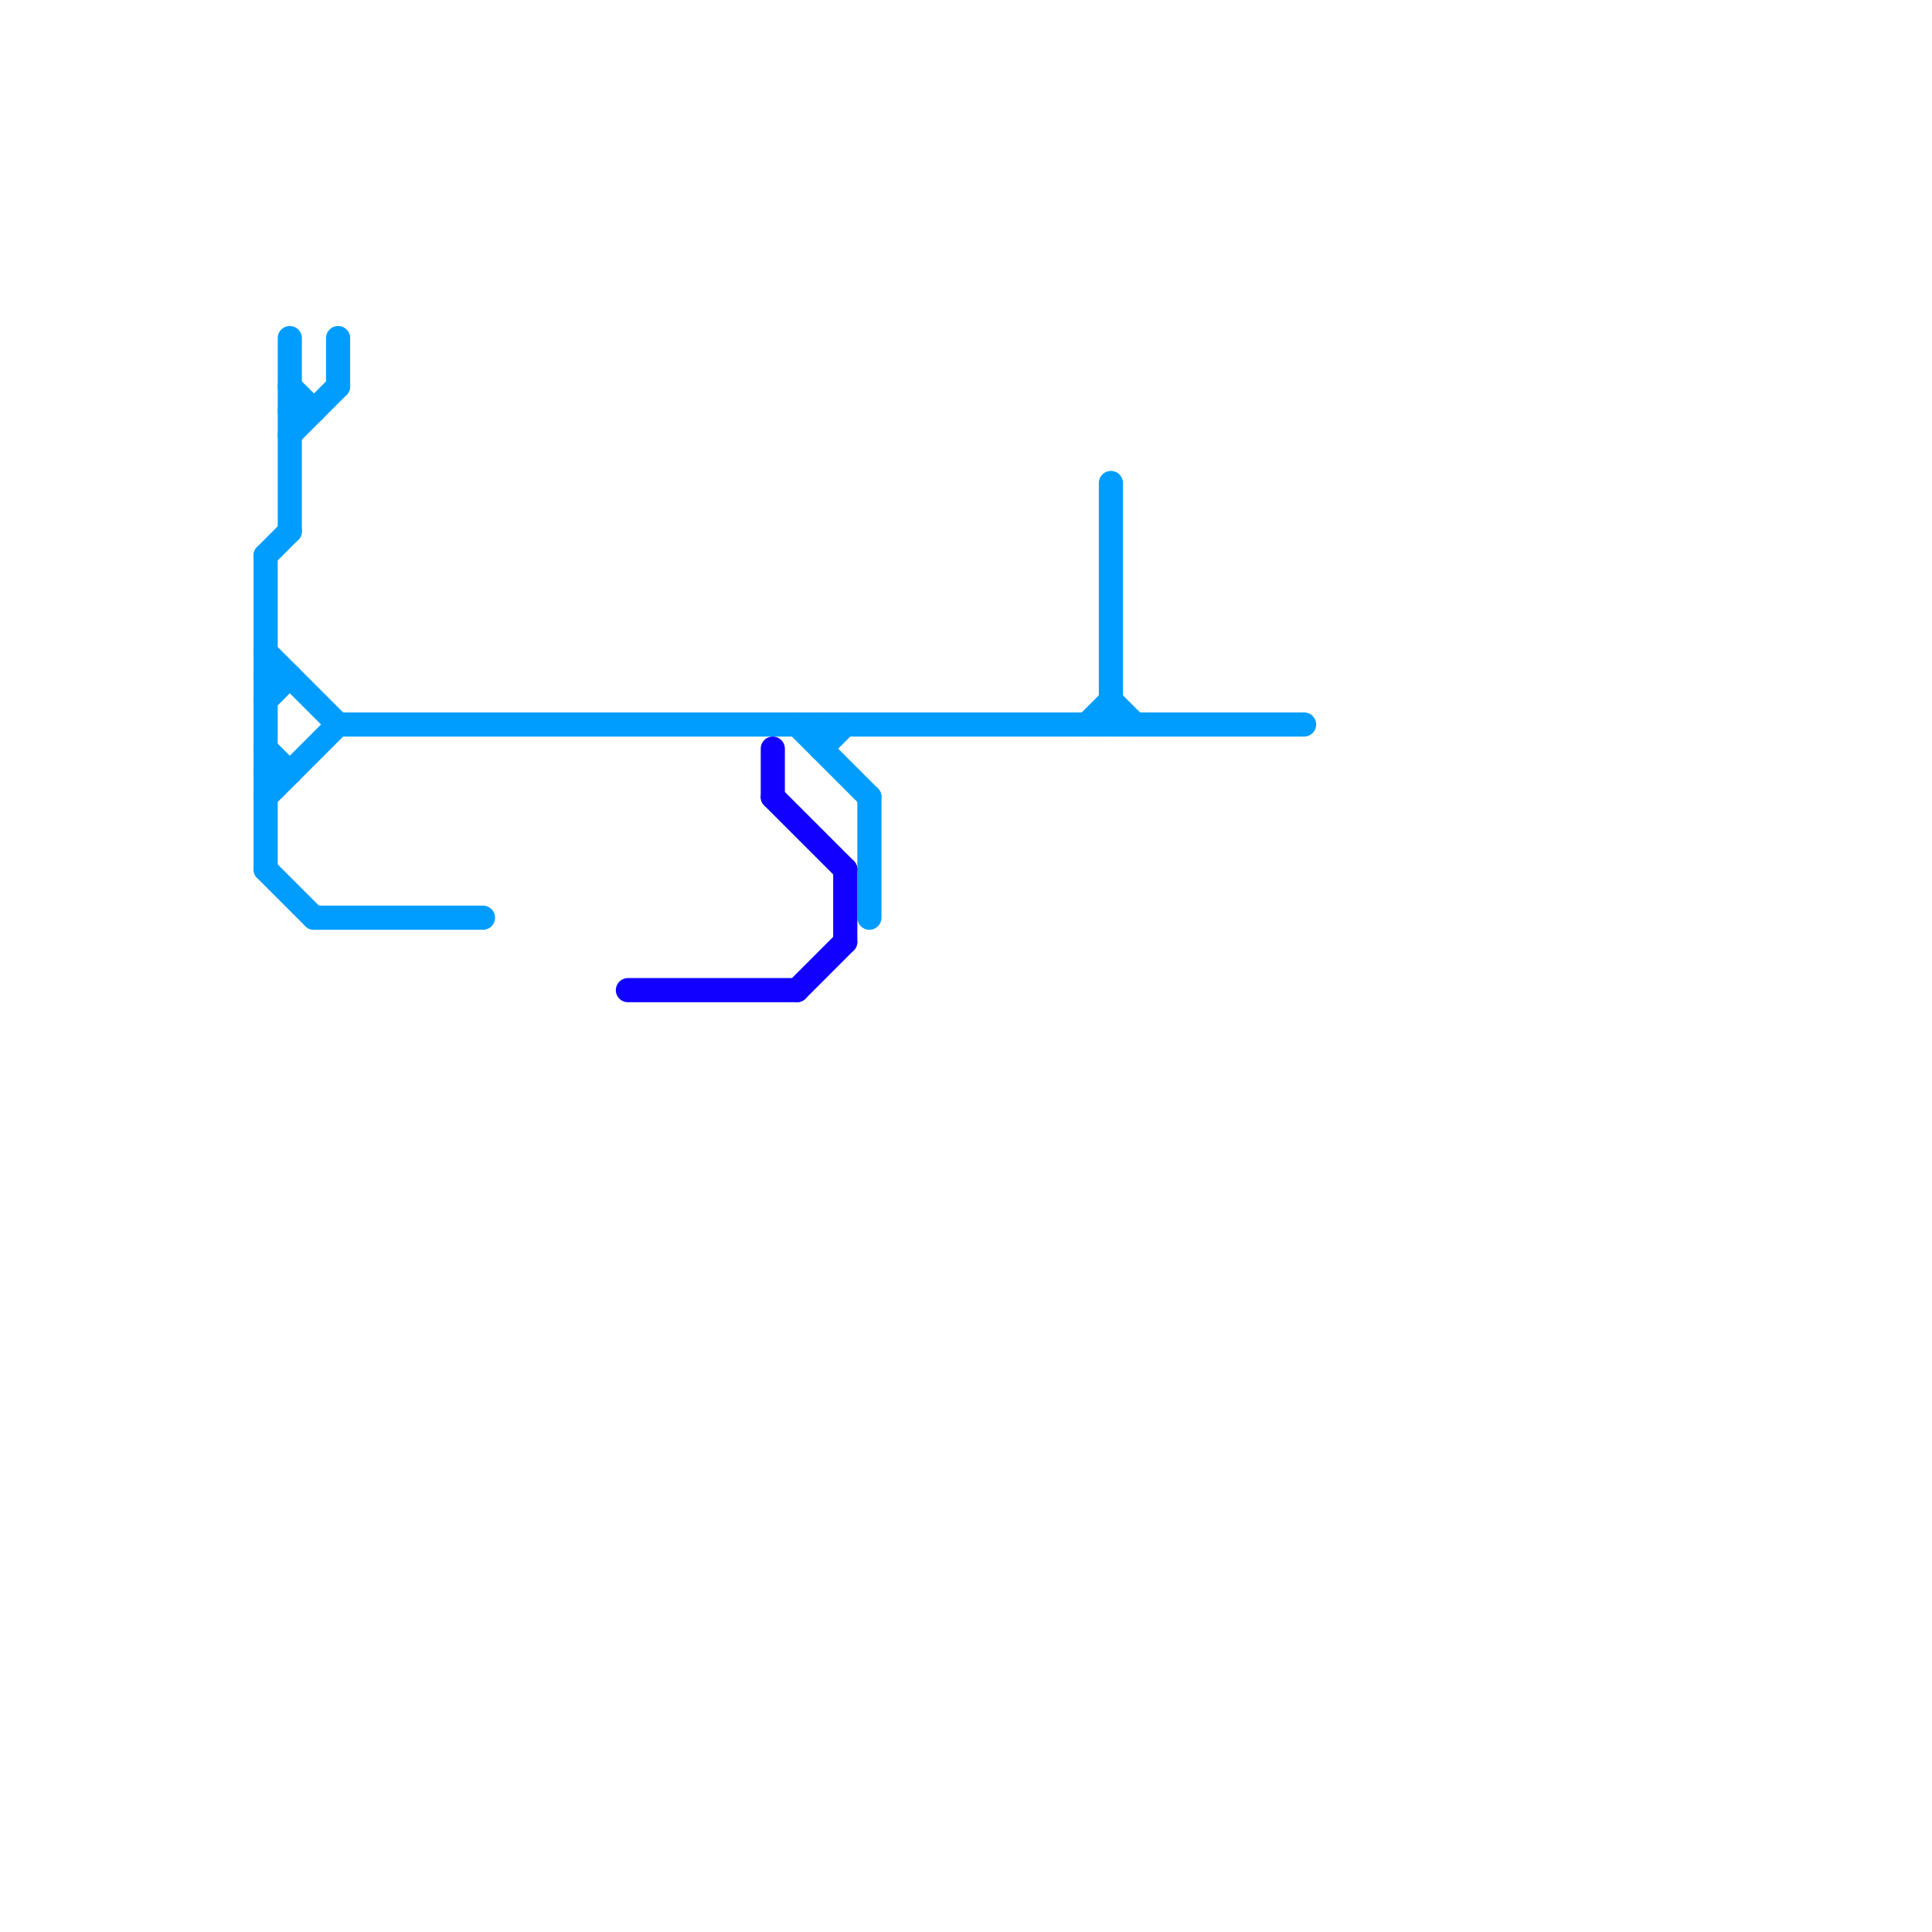 
<svg version="1.1" xmlns="http://www.w3.org/2000/svg" viewBox="0 0 80 80">
<style>text { font: 1px Helvetica; font-weight: 600; white-space: pre; dominant-baseline: central; } line { stroke-width: 1; fill: none; stroke-linecap: round; stroke-linejoin: round; } .c0 { stroke: #009dff } .c1 { stroke: #1100ff }</style><defs><g id="wm-xf"><circle r="1.2" fill="#000"/><circle r="0.9" fill="#fff"/><circle r="0.6" fill="#000"/><circle r="0.3" fill="#fff"/></g><g id="wm"><circle r="0.6" fill="#000"/><circle r="0.3" fill="#fff"/></g></defs><line class="c0" x1="12" y1="14" x2="12" y2="22"/><line class="c0" x1="11" y1="29" x2="12" y2="28"/><line class="c0" x1="33" y1="30" x2="36" y2="33"/><line class="c0" x1="14" y1="14" x2="14" y2="16"/><line class="c0" x1="36" y1="33" x2="36" y2="38"/><line class="c0" x1="11" y1="33" x2="14" y2="30"/><line class="c0" x1="12" y1="16" x2="13" y2="17"/><line class="c0" x1="14" y1="30" x2="54" y2="30"/><line class="c0" x1="34" y1="30" x2="34" y2="31"/><line class="c0" x1="46" y1="29" x2="47" y2="30"/><line class="c0" x1="11" y1="31" x2="12" y2="32"/><line class="c0" x1="11" y1="28" x2="12" y2="28"/><line class="c0" x1="12" y1="18" x2="14" y2="16"/><line class="c0" x1="13" y1="38" x2="20" y2="38"/><line class="c0" x1="11" y1="32" x2="12" y2="32"/><line class="c0" x1="11" y1="27" x2="14" y2="30"/><line class="c0" x1="11" y1="23" x2="12" y2="22"/><line class="c0" x1="45" y1="30" x2="46" y2="29"/><line class="c0" x1="11" y1="23" x2="11" y2="36"/><line class="c0" x1="12" y1="17" x2="13" y2="17"/><line class="c0" x1="46" y1="20" x2="46" y2="30"/><line class="c0" x1="34" y1="31" x2="35" y2="30"/><line class="c0" x1="11" y1="36" x2="13" y2="38"/><line class="c1" x1="32" y1="33" x2="35" y2="36"/><line class="c1" x1="26" y1="41" x2="33" y2="41"/><line class="c1" x1="32" y1="31" x2="32" y2="33"/><line class="c1" x1="33" y1="41" x2="35" y2="39"/><line class="c1" x1="35" y1="36" x2="35" y2="39"/>
</svg>
